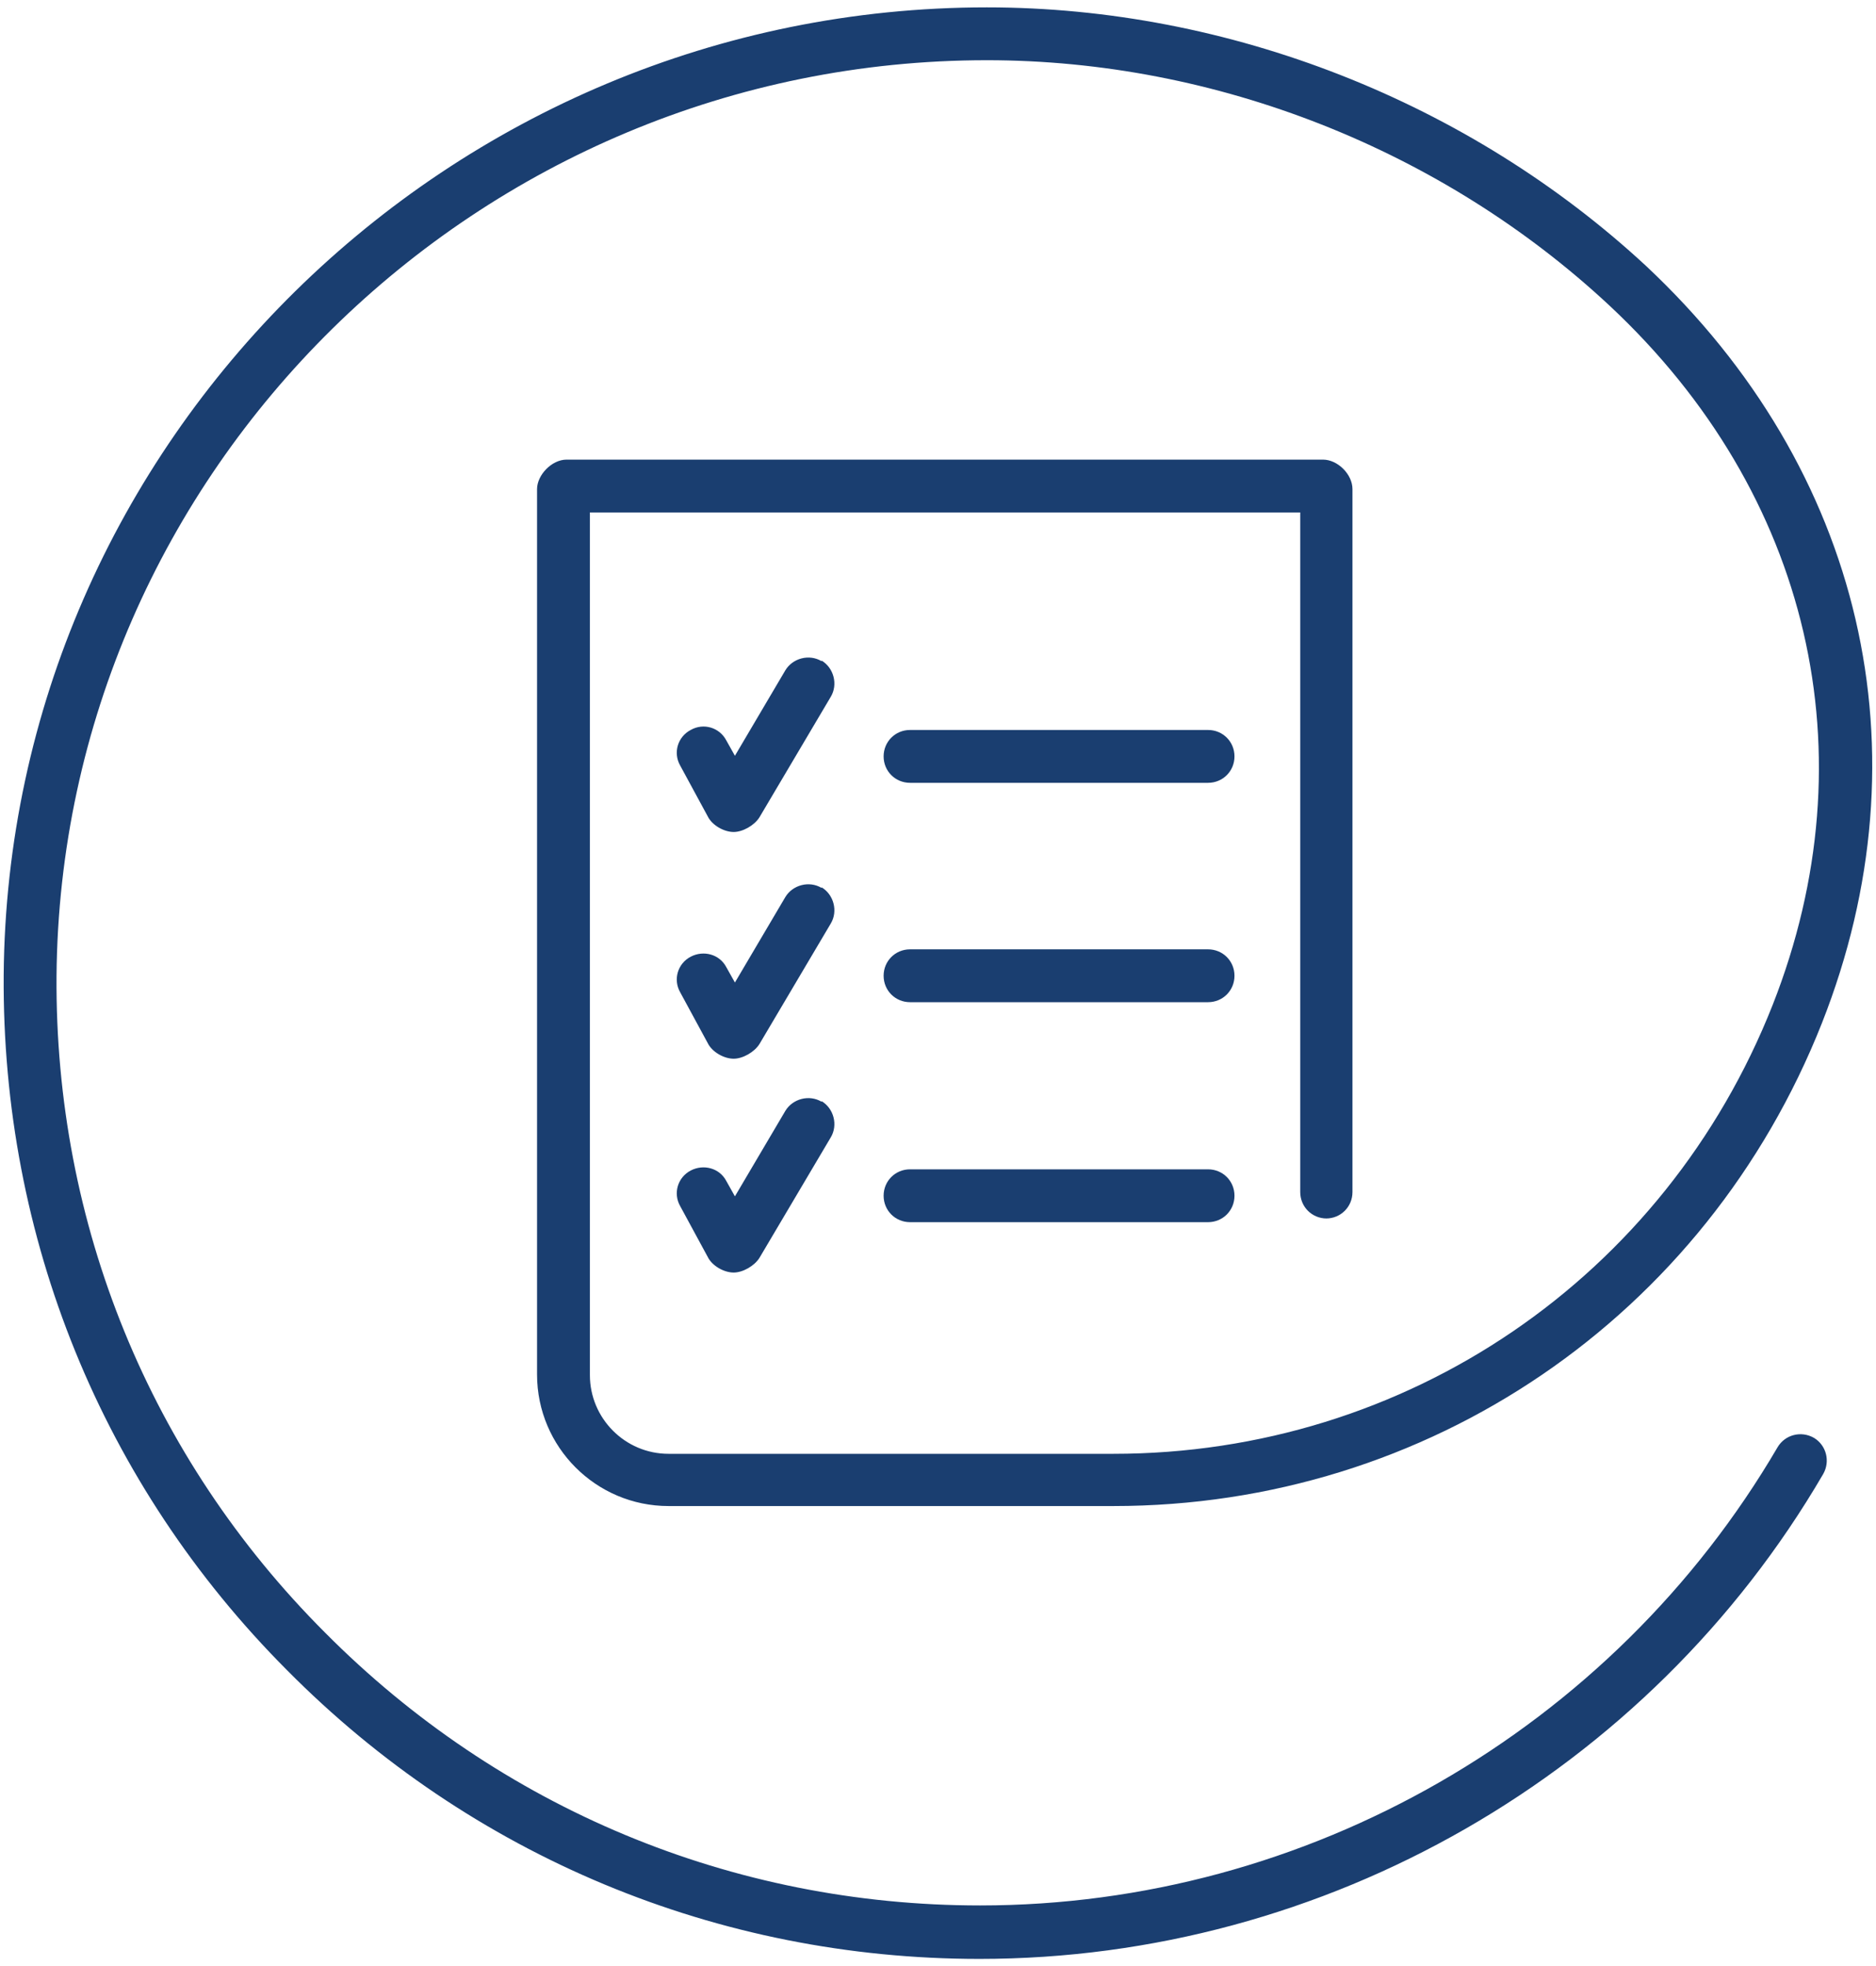 <?xml version="1.0" encoding="UTF-8"?> <svg xmlns="http://www.w3.org/2000/svg" id="Laag_1" width="30.53" height="32" viewBox="0 0 30.53 32"><defs><style>.cls-1{fill:#1a3e70;stroke-width:0px;}</style></defs><path class="cls-1" d="m19.66,11.88h-4.85c-.24,0-.43.19-.43.43s.19.43.43.43h4.85c.24,0,.43-.19.43-.43s-.19-.43-.43-.43Z"></path><path class="cls-1" d="m19.66,15.45h-4.85c-.24,0-.43.19-.43.43s.19.43.43.43h4.85c.24,0,.43-.19.43-.43s-.19-.43-.43-.43Z"></path><path class="cls-1" d="m19.66,19.03h-4.85c-.24,0-.43.19-.43.43s.19.43.43.43h4.85c.24,0,.43-.19.43-.43s-.19-.43-.43-.43Z"></path><path class="cls-1" d="m13.37,10.76c-.2-.12-.47-.05-.59.15l-.82,1.39-.14-.25c-.11-.21-.37-.29-.58-.17-.21.11-.29.37-.17.58l.45.83c.07.14.26.25.42.25h0c.15,0,.34-.11.42-.24l1.16-1.96c.12-.2.05-.47-.15-.59Z"></path><path class="cls-1" d="m13.37,14.45c-.2-.12-.47-.05-.59.15l-.82,1.39-.14-.25c-.11-.21-.37-.28-.58-.17-.21.11-.29.37-.17.58l.45.83c.07.14.26.25.42.25h0c.15,0,.34-.11.42-.24l1.16-1.96c.12-.2.05-.47-.15-.59Z"></path><path class="cls-1" d="m13.37,17.93c-.2-.12-.47-.05-.59.15l-.82,1.39-.14-.25c-.11-.21-.37-.28-.58-.17-.21.11-.29.37-.17.58l.45.83c.07.14.26.25.42.25h0c.15,0,.34-.11.42-.24l1.16-1.96c.12-.2.05-.47-.15-.59Z"></path><path class="cls-1" d="m21.58,19.83c.24,0,.43-.19.43-.43V7.96c0-.24-.24-.48-.48-.48h-12.31c-.24,0-.48.25-.48.48v14.41c0,1.18.96,2.14,2.14,2.14h7.24c5.12,0,9.64-3.08,11.53-7.86,1.74-4.41.67-9.01-2.86-12.32C23.91,1.66,20,.12,16.06.12,7.31.12.13,7.19.06,15.87c-.03,4.27,1.6,8.29,4.61,11.31,3,3.03,7.01,4.7,11.27,4.7,5.63,0,10.89-3.02,13.73-7.89.12-.21.05-.47-.15-.59-.21-.12-.47-.05-.59.15-2.69,4.6-7.66,7.46-12.98,7.46-4.03,0-7.82-1.58-10.66-4.44C2.44,23.72.89,19.92.92,15.88.99,7.66,7.78.98,16.06.98c3.73,0,7.42,1.46,10.14,4,3.26,3.05,4.25,7.3,2.65,11.37-1.75,4.44-5.96,7.31-10.73,7.31h-7.24c-.71,0-1.28-.58-1.28-1.28v-14.04h11.56v11.06c0,.24.19.43.43.43Z"></path></svg> 